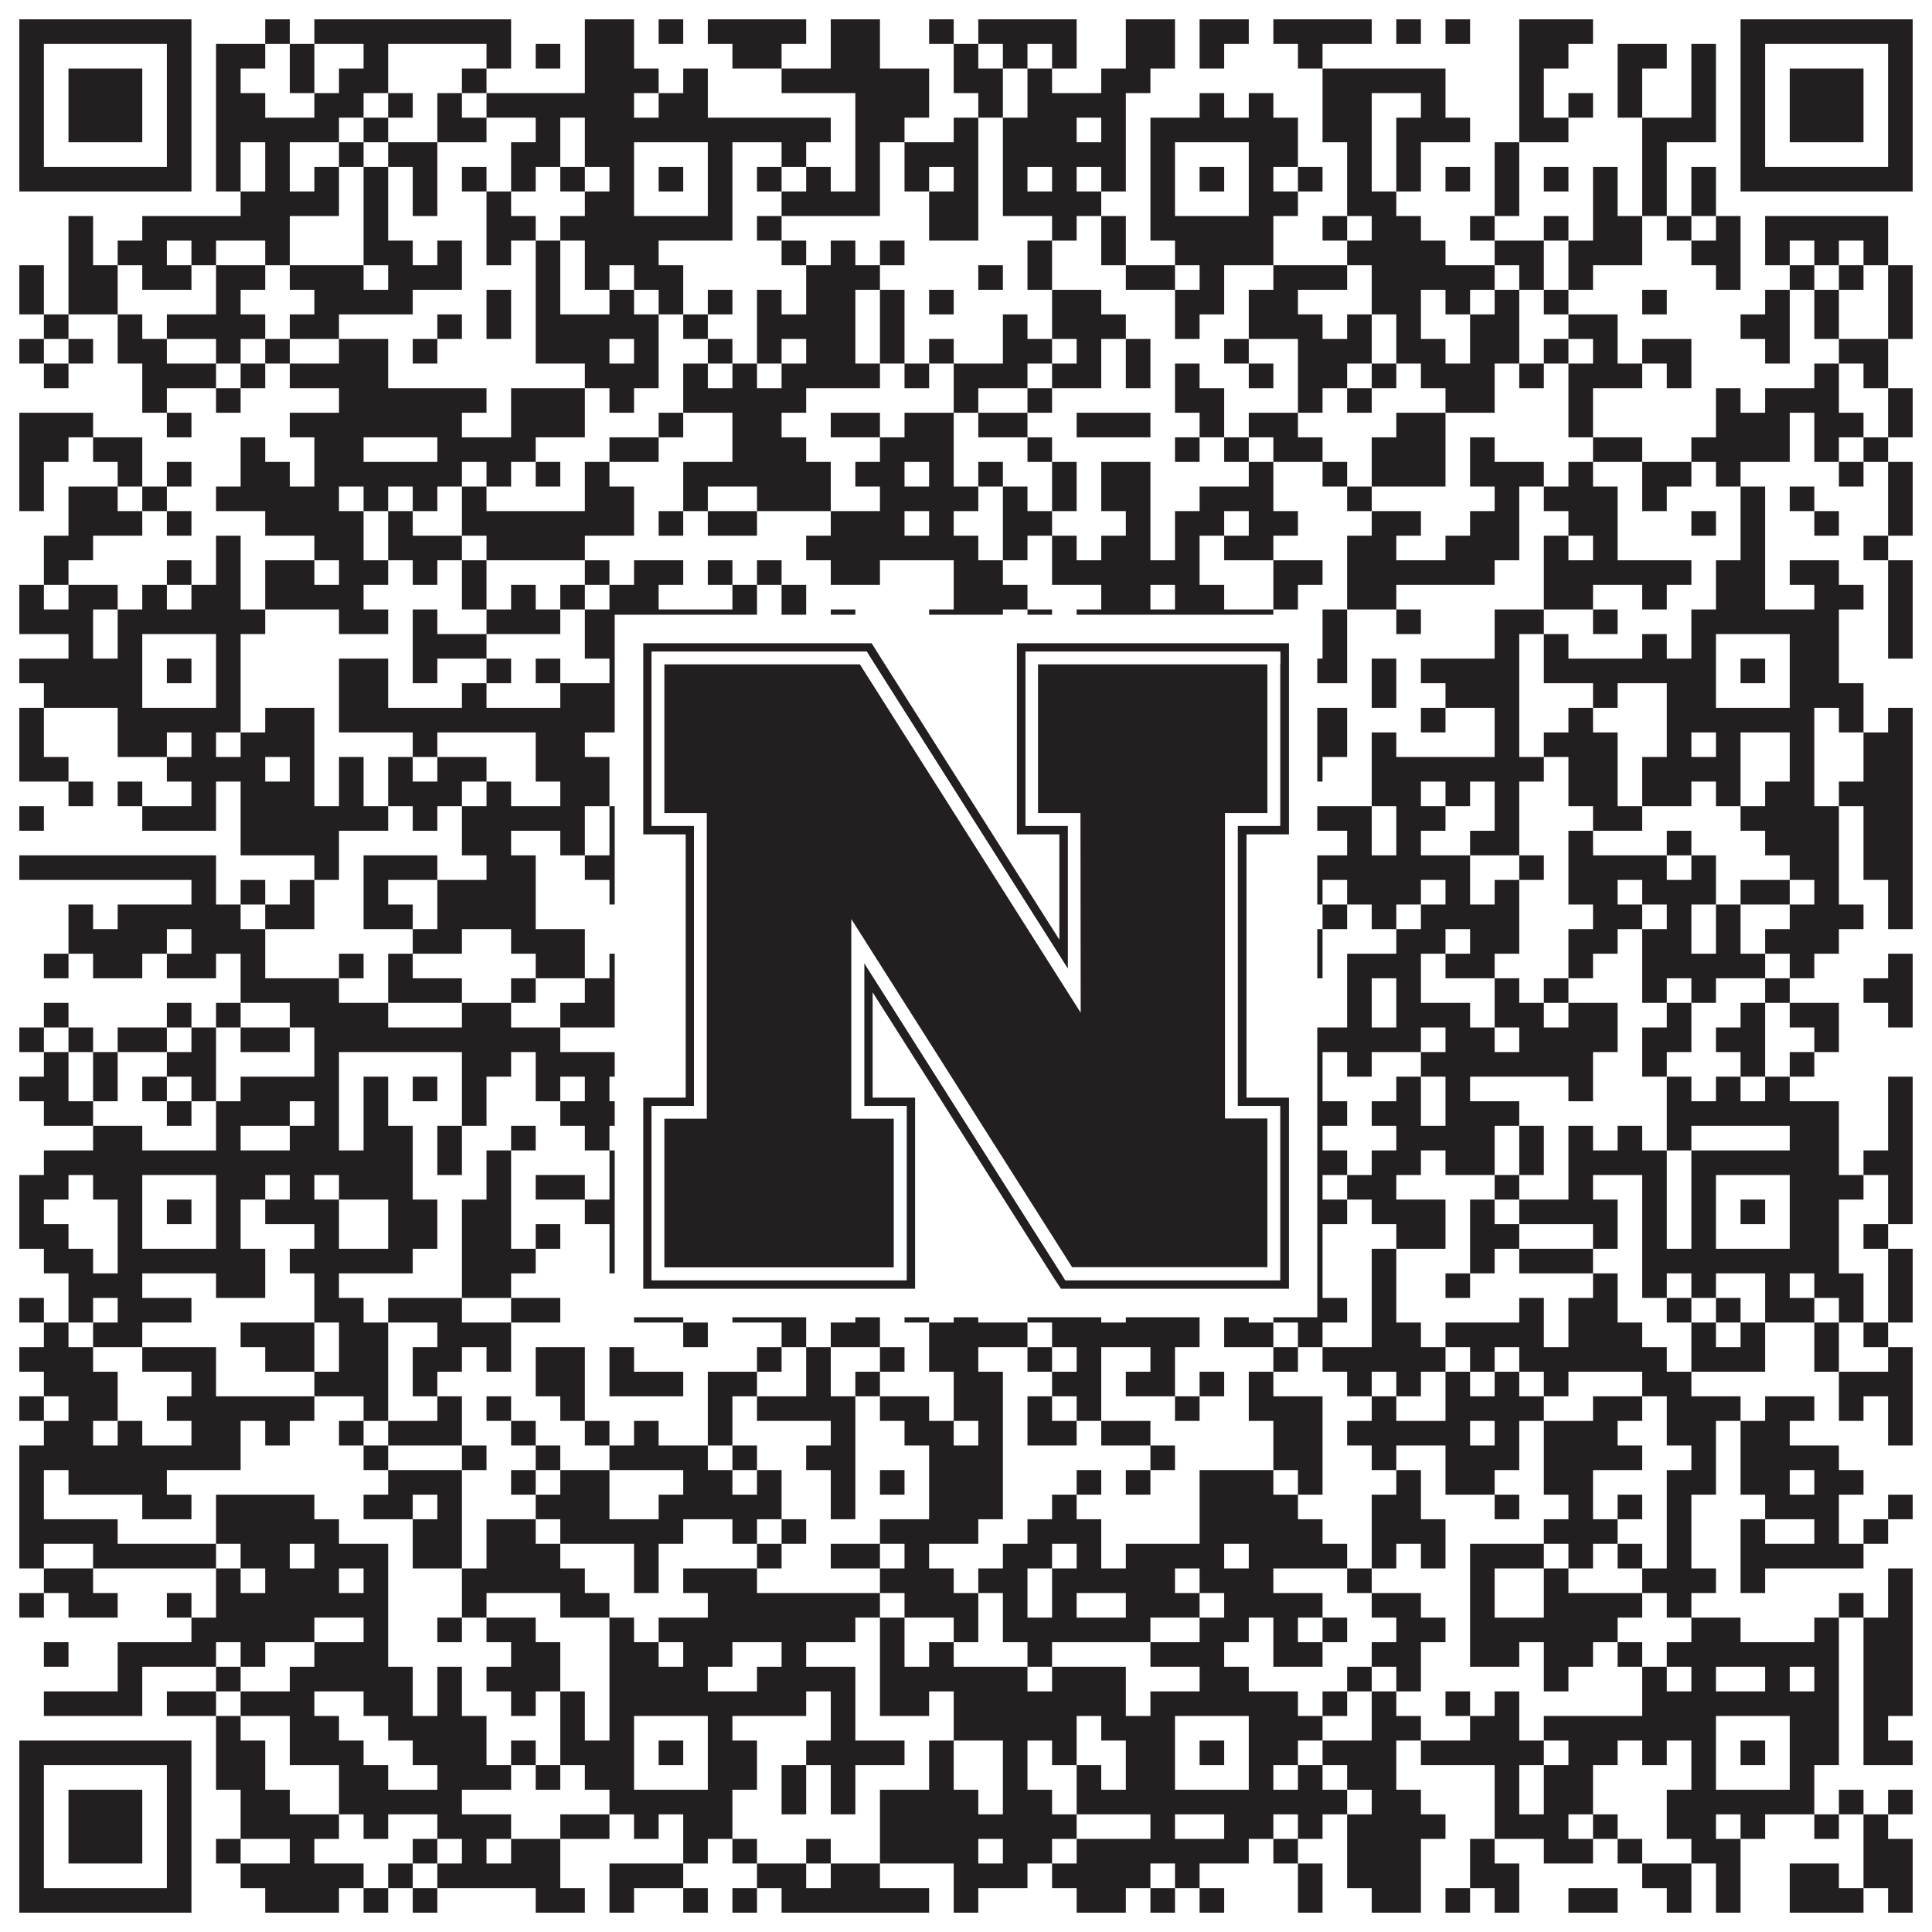 <?xml version="1.0"?>
<svg xmlns="http://www.w3.org/2000/svg" xmlns:xlink="http://www.w3.org/1999/xlink" version="1.1" width="1100px" height="1100px" viewBox="0 0 1100 1100"><rect x="0" y="0" width="1100" height="1100" fill="#ffffff" fill-opacity="1"/><path fill="#231f20" fill-opacity="1" d="M11,11L109,11L109,25L11,25ZM151,11L165,11L165,25L151,25ZM179,11L291,11L291,25L179,25ZM333,11L361,11L361,25L333,25ZM375,11L389,11L389,25L375,25ZM403,11L459,11L459,25L403,25ZM473,11L501,11L501,25L473,25ZM529,11L543,11L543,25L529,25ZM557,11L613,11L613,25L557,25ZM641,11L669,11L669,25L641,25ZM683,11L711,11L711,25L683,25ZM725,11L781,11L781,25L725,25ZM795,11L809,11L809,25L795,25ZM823,11L837,11L837,25L823,25ZM865,11L907,11L907,25L865,25ZM991,11L1089,11L1089,25L991,25ZM11,25L25,25L25,39L11,39ZM95,25L109,25L109,39L95,39ZM123,25L151,25L151,39L123,39ZM165,25L179,25L179,39L165,39ZM207,25L221,25L221,39L207,39ZM277,25L291,25L291,39L277,39ZM305,25L319,25L319,39L305,39ZM333,25L361,25L361,39L333,39ZM417,25L445,25L445,39L417,39ZM473,25L501,25L501,39L473,39ZM543,25L557,25L557,39L543,39ZM571,25L585,25L585,39L571,39ZM599,25L613,25L613,39L599,39ZM641,25L669,25L669,39L641,39ZM683,25L697,25L697,39L683,39ZM739,25L753,25L753,39L739,39ZM865,25L893,25L893,39L865,39ZM921,25L949,25L949,39L921,39ZM963,25L977,25L977,39L963,39ZM991,25L1005,25L1005,39L991,39ZM1075,25L1089,25L1089,39L1075,39ZM11,39L25,39L25,53L11,53ZM39,39L81,39L81,53L39,53ZM95,39L109,39L109,53L95,53ZM123,39L137,39L137,53L123,53ZM165,39L179,39L179,53L165,53ZM193,39L221,39L221,53L193,53ZM263,39L277,39L277,53L263,53ZM333,39L375,39L375,53L333,53ZM389,39L403,39L403,53L389,53ZM445,39L529,39L529,53L445,53ZM543,39L571,39L571,53L543,53ZM585,39L599,39L599,53L585,53ZM627,39L655,39L655,53L627,53ZM753,39L823,39L823,53L753,53ZM865,39L879,39L879,53L865,53ZM921,39L935,39L935,53L921,53ZM963,39L977,39L977,53L963,53ZM991,39L1005,39L1005,53L991,53ZM1019,39L1061,39L1061,53L1019,53ZM1075,39L1089,39L1089,53L1075,53ZM11,53L25,53L25,67L11,67ZM39,53L81,53L81,67L39,67ZM95,53L109,53L109,67L95,67ZM123,53L151,53L151,67L123,67ZM179,53L207,53L207,67L179,67ZM221,53L235,53L235,67L221,67ZM249,53L263,53L263,67L249,67ZM277,53L361,53L361,67L277,67ZM375,53L403,53L403,67L375,67ZM487,53L529,53L529,67L487,67ZM557,53L571,53L571,67L557,67ZM585,53L641,53L641,67L585,67ZM683,53L697,53L697,67L683,67ZM711,53L725,53L725,67L711,67ZM753,53L781,53L781,67L753,67ZM809,53L823,53L823,67L809,67ZM865,53L879,53L879,67L865,67ZM893,53L907,53L907,67L893,67ZM921,53L935,53L935,67L921,67ZM963,53L977,53L977,67L963,67ZM991,53L1005,53L1005,67L991,67ZM1019,53L1061,53L1061,67L1019,67ZM1075,53L1089,53L1089,67L1075,67ZM11,67L25,67L25,81L11,81ZM39,67L81,67L81,81L39,81ZM95,67L109,67L109,81L95,81ZM123,67L193,67L193,81L123,81ZM207,67L221,67L221,81L207,81ZM249,67L277,67L277,81L249,81ZM305,67L319,67L319,81L305,81ZM333,67L473,67L473,81L333,81ZM487,67L515,67L515,81L487,81ZM543,67L557,67L557,81L543,81ZM571,67L613,67L613,81L571,81ZM627,67L641,67L641,81L627,81ZM655,67L739,67L739,81L655,81ZM753,67L781,67L781,81L753,81ZM795,67L837,67L837,81L795,81ZM865,67L893,67L893,81L865,81ZM935,67L977,67L977,81L935,81ZM991,67L1005,67L1005,81L991,81ZM1019,67L1061,67L1061,81L1019,81ZM1075,67L1089,67L1089,81L1075,81ZM11,81L25,81L25,95L11,95ZM95,81L109,81L109,95L95,95ZM123,81L137,81L137,95L123,95ZM151,81L165,81L165,95L151,95ZM193,81L207,81L207,95L193,95ZM221,81L249,81L249,95L221,95ZM291,81L319,81L319,95L291,95ZM333,81L361,81L361,95L333,95ZM403,81L417,81L417,95L403,95ZM445,81L459,81L459,95L445,95ZM487,81L501,81L501,95L487,95ZM515,81L557,81L557,95L515,95ZM571,81L641,81L641,95L571,95ZM655,81L669,81L669,95L655,95ZM711,81L739,81L739,95L711,95ZM767,81L781,81L781,95L767,95ZM795,81L809,81L809,95L795,95ZM851,81L865,81L865,95L851,95ZM935,81L949,81L949,95L935,95ZM991,81L1005,81L1005,95L991,95ZM1075,81L1089,81L1089,95L1075,95ZM11,95L109,95L109,109L11,109ZM123,95L137,95L137,109L123,109ZM151,95L165,95L165,109L151,109ZM179,95L193,95L193,109L179,109ZM207,95L221,95L221,109L207,109ZM235,95L249,95L249,109L235,109ZM263,95L277,95L277,109L263,109ZM291,95L305,95L305,109L291,109ZM319,95L333,95L333,109L319,109ZM347,95L361,95L361,109L347,109ZM375,95L389,95L389,109L375,109ZM403,95L417,95L417,109L403,109ZM431,95L445,95L445,109L431,109ZM459,95L473,95L473,109L459,109ZM487,95L501,95L501,109L487,109ZM515,95L529,95L529,109L515,109ZM543,95L557,95L557,109L543,109ZM571,95L585,95L585,109L571,109ZM599,95L613,95L613,109L599,109ZM627,95L641,95L641,109L627,109ZM655,95L669,95L669,109L655,109ZM683,95L697,95L697,109L683,109ZM711,95L725,95L725,109L711,109ZM739,95L753,95L753,109L739,109ZM767,95L781,95L781,109L767,109ZM795,95L809,95L809,109L795,109ZM823,95L837,95L837,109L823,109ZM851,95L865,95L865,109L851,109ZM879,95L893,95L893,109L879,109ZM907,95L921,95L921,109L907,109ZM935,95L949,95L949,109L935,109ZM963,95L977,95L977,109L963,109ZM991,95L1089,95L1089,109L991,109ZM137,109L193,109L193,123L137,123ZM207,109L221,109L221,123L207,123ZM235,109L249,109L249,123L235,123ZM277,109L291,109L291,123L277,123ZM333,109L361,109L361,123L333,123ZM403,109L417,109L417,123L403,123ZM445,109L501,109L501,123L445,123ZM529,109L557,109L557,123L529,123ZM571,109L627,109L627,123L571,123ZM655,109L669,109L669,123L655,123ZM711,109L739,109L739,123L711,123ZM767,109L795,109L795,123L767,123ZM851,109L865,109L865,123L851,123ZM907,109L921,109L921,123L907,123ZM935,109L949,109L949,123L935,123ZM963,109L977,109L977,123L963,123ZM39,123L53,123L53,137L39,137ZM81,123L165,123L165,137L81,137ZM207,123L221,123L221,137L207,137ZM277,123L305,123L305,137L277,137ZM319,123L417,123L417,137L319,137ZM431,123L445,123L445,137L431,137ZM529,123L557,123L557,137L529,137ZM599,123L613,123L613,137L599,137ZM627,123L641,123L641,137L627,137ZM655,123L725,123L725,137L655,137ZM753,123L767,123L767,137L753,137ZM781,123L809,123L809,137L781,137ZM837,123L851,123L851,137L837,137ZM879,123L893,123L893,137L879,137ZM907,123L935,123L935,137L907,137ZM949,123L963,123L963,137L949,137ZM977,123L991,123L991,137L977,137ZM1005,123L1075,123L1075,137L1005,137ZM39,137L53,137L53,151L39,151ZM67,137L95,137L95,151L67,151ZM109,137L123,137L123,151L109,151ZM151,137L165,137L165,151L151,151ZM207,137L235,137L235,151L207,151ZM249,137L263,137L263,151L249,151ZM277,137L291,137L291,151L277,151ZM305,137L319,137L319,151L305,151ZM333,137L375,137L375,151L333,151ZM445,137L459,137L459,151L445,151ZM473,137L487,137L487,151L473,151ZM501,137L515,137L515,151L501,151ZM585,137L599,137L599,151L585,151ZM627,137L641,137L641,151L627,151ZM669,137L725,137L725,151L669,151ZM767,137L823,137L823,151L767,151ZM851,137L879,137L879,151L851,151ZM893,137L935,137L935,151L893,151ZM963,137L991,137L991,151L963,151ZM1005,137L1019,137L1019,151L1005,151ZM1033,137L1047,137L1047,151L1033,151ZM1061,137L1075,137L1075,151L1061,151ZM11,151L25,151L25,165L11,165ZM39,151L67,151L67,165L39,165ZM81,151L109,151L109,165L81,165ZM123,151L151,151L151,165L123,165ZM165,151L207,151L207,165L165,165ZM221,151L263,151L263,165L221,165ZM305,151L319,151L319,165L305,165ZM333,151L347,151L347,165L333,165ZM361,151L389,151L389,165L361,165ZM459,151L501,151L501,165L459,165ZM557,151L571,151L571,165L557,165ZM585,151L599,151L599,165L585,165ZM641,151L669,151L669,165L641,165ZM683,151L697,151L697,165L683,165ZM725,151L767,151L767,165L725,165ZM781,151L851,151L851,165L781,165ZM865,151L879,151L879,165L865,165ZM893,151L907,151L907,165L893,165ZM977,151L991,151L991,165L977,165ZM1019,151L1033,151L1033,165L1019,165ZM1047,151L1061,151L1061,165L1047,165ZM1075,151L1089,151L1089,165L1075,165ZM11,165L25,165L25,179L11,179ZM39,165L67,165L67,179L39,179ZM123,165L137,165L137,179L123,179ZM179,165L235,165L235,179L179,179ZM277,165L291,165L291,179L277,179ZM305,165L319,165L319,179L305,179ZM347,165L361,165L361,179L347,179ZM375,165L389,165L389,179L375,179ZM403,165L417,165L417,179L403,179ZM431,165L445,165L445,179L431,179ZM459,165L487,165L487,179L459,179ZM501,165L515,165L515,179L501,179ZM529,165L543,165L543,179L529,179ZM599,165L627,165L627,179L599,179ZM669,165L697,165L697,179L669,179ZM711,165L739,165L739,179L711,179ZM781,165L809,165L809,179L781,179ZM823,165L837,165L837,179L823,179ZM851,165L865,165L865,179L851,179ZM879,165L893,165L893,179L879,179ZM935,165L949,165L949,179L935,179ZM1005,165L1019,165L1019,179L1005,179ZM1033,165L1047,165L1047,179L1033,179ZM1075,165L1089,165L1089,179L1075,179ZM25,179L39,179L39,193L25,193ZM67,179L81,179L81,193L67,193ZM95,179L151,179L151,193L95,193ZM165,179L193,179L193,193L165,193ZM249,179L263,179L263,193L249,193ZM277,179L291,179L291,193L277,193ZM305,179L375,179L375,193L305,193ZM389,179L403,179L403,193L389,193ZM431,179L487,179L487,193L431,193ZM501,179L515,179L515,193L501,193ZM571,179L585,179L585,193L571,193ZM599,179L641,179L641,193L599,193ZM669,179L683,179L683,193L669,193ZM711,179L753,179L753,193L711,193ZM767,179L781,179L781,193L767,193ZM795,179L809,179L809,193L795,193ZM837,179L865,179L865,193L837,193ZM893,179L921,179L921,193L893,193ZM991,179L1019,179L1019,193L991,193ZM1033,179L1047,179L1047,193L1033,193ZM1075,179L1089,179L1089,193L1075,193ZM11,193L25,193L25,207L11,207ZM39,193L53,193L53,207L39,207ZM67,193L95,193L95,207L67,207ZM123,193L137,193L137,207L123,207ZM151,193L165,193L165,207L151,207ZM193,193L221,193L221,207L193,207ZM235,193L249,193L249,207L235,207ZM305,193L347,193L347,207L305,207ZM361,193L375,193L375,207L361,207ZM403,193L417,193L417,207L403,207ZM431,193L445,193L445,207L431,207ZM459,193L487,193L487,207L459,207ZM501,193L515,193L515,207L501,207ZM529,193L543,193L543,207L529,207ZM571,193L599,193L599,207L571,207ZM613,193L627,193L627,207L613,207ZM641,193L655,193L655,207L641,207ZM697,193L711,193L711,207L697,207ZM739,193L781,193L781,207L739,207ZM795,193L823,193L823,207L795,207ZM837,193L865,193L865,207L837,207ZM879,193L893,193L893,207L879,207ZM907,193L921,193L921,207L907,207ZM935,193L963,193L963,207L935,207ZM1005,193L1019,193L1019,207L1005,207ZM1047,193L1075,193L1075,207L1047,207ZM25,207L39,207L39,221L25,221ZM81,207L123,207L123,221L81,221ZM137,207L151,207L151,221L137,221ZM165,207L221,207L221,221L165,221ZM333,207L375,207L375,221L333,221ZM389,207L403,207L403,221L389,221ZM417,207L431,207L431,221L417,221ZM445,207L501,207L501,221L445,221ZM515,207L529,207L529,221L515,221ZM543,207L585,207L585,221L543,221ZM599,207L627,207L627,221L599,221ZM641,207L655,207L655,221L641,221ZM669,207L683,207L683,221L669,221ZM711,207L725,207L725,221L711,221ZM739,207L767,207L767,221L739,221ZM781,207L795,207L795,221L781,221ZM809,207L851,207L851,221L809,221ZM865,207L879,207L879,221L865,221ZM893,207L935,207L935,221L893,221ZM949,207L963,207L963,221L949,221ZM1033,207L1047,207L1047,221L1033,221ZM1061,207L1075,207L1075,221L1061,221ZM81,221L95,221L95,235L81,235ZM123,221L137,221L137,235L123,235ZM193,221L277,221L277,235L193,235ZM291,221L333,221L333,235L291,235ZM347,221L361,221L361,235L347,235ZM389,221L459,221L459,235L389,235ZM543,221L557,221L557,235L543,235ZM585,221L599,221L599,235L585,235ZM669,221L697,221L697,235L669,235ZM739,221L753,221L753,235L739,235ZM767,221L781,221L781,235L767,235ZM823,221L851,221L851,235L823,235ZM893,221L907,221L907,235L893,235ZM977,221L991,221L991,235L977,235ZM1005,221L1047,221L1047,235L1005,235ZM1075,221L1089,221L1089,235L1075,235ZM11,235L53,235L53,249L11,249ZM95,235L109,235L109,249L95,249ZM165,235L263,235L263,249L165,249ZM291,235L333,235L333,249L291,249ZM375,235L389,235L389,249L375,249ZM417,235L445,235L445,249L417,249ZM473,235L501,235L501,249L473,249ZM515,235L543,235L543,249L515,249ZM557,235L585,235L585,249L557,249ZM613,235L655,235L655,249L613,249ZM683,235L697,235L697,249L683,249ZM711,235L739,235L739,249L711,249ZM795,235L823,235L823,249L795,249ZM893,235L907,235L907,249L893,249ZM977,235L1019,235L1019,249L977,249ZM1033,235L1061,235L1061,249L1033,249ZM1075,235L1089,235L1089,249L1075,249ZM11,249L39,249L39,263L11,263ZM53,249L81,249L81,263L53,263ZM137,249L151,249L151,263L137,263ZM179,249L207,249L207,263L179,263ZM249,249L305,249L305,263L249,263ZM347,249L375,249L375,263L347,263ZM417,249L459,249L459,263L417,263ZM501,249L543,249L543,263L501,263ZM585,249L599,249L599,263L585,263ZM669,249L683,249L683,263L669,263ZM697,249L711,249L711,263L697,263ZM725,249L753,249L753,263L725,263ZM781,249L823,249L823,263L781,263ZM837,249L851,249L851,263L837,263ZM907,249L935,249L935,263L907,263ZM963,249L1019,249L1019,263L963,263ZM1033,249L1047,249L1047,263L1033,263ZM1061,249L1075,249L1075,263L1061,263ZM11,263L25,263L25,277L11,277ZM67,263L81,263L81,277L67,277ZM95,263L109,263L109,277L95,277ZM137,263L165,263L165,277L137,277ZM179,263L263,263L263,277L179,277ZM277,263L291,263L291,277L277,277ZM305,263L319,263L319,277L305,277ZM333,263L347,263L347,277L333,277ZM389,263L473,263L473,277L389,277ZM487,263L515,263L515,277L487,277ZM529,263L543,263L543,277L529,277ZM557,263L571,263L571,277L557,277ZM599,263L613,263L613,277L599,277ZM627,263L655,263L655,277L627,277ZM711,263L725,263L725,277L711,277ZM753,263L767,263L767,277L753,277ZM781,263L823,263L823,277L781,277ZM837,263L879,263L879,277L837,277ZM893,263L907,263L907,277L893,277ZM935,263L963,263L963,277L935,277ZM977,263L991,263L991,277L977,277ZM1047,263L1061,263L1061,277L1047,277ZM1075,263L1089,263L1089,277L1075,277ZM11,277L25,277L25,291L11,291ZM39,277L67,277L67,291L39,291ZM81,277L95,277L95,291L81,291ZM123,277L193,277L193,291L123,291ZM207,277L221,277L221,291L207,291ZM235,277L249,277L249,291L235,291ZM263,277L277,277L277,291L263,291ZM333,277L361,277L361,291L333,291ZM389,277L403,277L403,291L389,291ZM431,277L473,277L473,291L431,291ZM501,277L557,277L557,291L501,291ZM571,277L585,277L585,291L571,291ZM599,277L613,277L613,291L599,291ZM627,277L655,277L655,291L627,291ZM683,277L725,277L725,291L683,291ZM767,277L781,277L781,291L767,291ZM851,277L865,277L865,291L851,291ZM879,277L921,277L921,291L879,291ZM935,277L949,277L949,291L935,291ZM991,277L1005,277L1005,291L991,291ZM1019,277L1033,277L1033,291L1019,291ZM1075,277L1089,277L1089,291L1075,291ZM39,291L81,291L81,305L39,305ZM95,291L109,291L109,305L95,305ZM151,291L207,291L207,305L151,305ZM221,291L235,291L235,305L221,305ZM263,291L361,291L361,305L263,305ZM375,291L389,291L389,305L375,305ZM403,291L431,291L431,305L403,305ZM473,291L515,291L515,305L473,305ZM529,291L543,291L543,305L529,305ZM571,291L599,291L599,305L571,305ZM641,291L655,291L655,305L641,305ZM669,291L697,291L697,305L669,305ZM711,291L739,291L739,305L711,305ZM781,291L809,291L809,305L781,305ZM837,291L865,291L865,305L837,305ZM893,291L921,291L921,305L893,305ZM963,291L977,291L977,305L963,305ZM991,291L1005,291L1005,305L991,305ZM1033,291L1047,291L1047,305L1033,305ZM1075,291L1089,291L1089,305L1075,305ZM25,305L53,305L53,319L25,319ZM123,305L137,305L137,319L123,319ZM179,305L207,305L207,319L179,319ZM221,305L263,305L263,319L221,319ZM277,305L333,305L333,319L277,319ZM459,305L557,305L557,319L459,319ZM571,305L585,305L585,319L571,319ZM599,305L613,305L613,319L599,319ZM627,305L655,305L655,319L627,319ZM669,305L683,305L683,319L669,319ZM697,305L725,305L725,319L697,319ZM767,305L795,305L795,319L767,319ZM823,305L865,305L865,319L823,319ZM879,305L893,305L893,319L879,319ZM907,305L921,305L921,319L907,319ZM991,305L1005,305L1005,319L991,319ZM1061,305L1075,305L1075,319L1061,319ZM25,319L39,319L39,333L25,333ZM95,319L109,319L109,333L95,333ZM123,319L137,319L137,333L123,333ZM151,319L179,319L179,333L151,333ZM193,319L221,319L221,333L193,333ZM235,319L249,319L249,333L235,333ZM263,319L277,319L277,333L263,333ZM333,319L347,319L347,333L333,333ZM361,319L389,319L389,333L361,333ZM403,319L417,319L417,333L403,333ZM431,319L445,319L445,333L431,333ZM473,319L501,319L501,333L473,333ZM543,319L571,319L571,333L543,333ZM599,319L683,319L683,333L599,333ZM725,319L753,319L753,333L725,333ZM767,319L851,319L851,333L767,333ZM879,319L963,319L963,333L879,333ZM977,319L1005,319L1005,333L977,333ZM1019,319L1047,319L1047,333L1019,333ZM1075,319L1089,319L1089,333L1075,333ZM11,333L25,333L25,347L11,347ZM39,333L67,333L67,347L39,347ZM81,333L95,333L95,347L81,347ZM109,333L137,333L137,347L109,347ZM151,333L207,333L207,347L151,347ZM263,333L277,333L277,347L263,347ZM291,333L305,333L305,347L291,347ZM319,333L333,333L333,347L319,347ZM347,333L375,333L375,347L347,347ZM417,333L431,333L431,347L417,347ZM445,333L459,333L459,347L445,347ZM543,333L585,333L585,347L543,347ZM627,333L655,333L655,347L627,347ZM669,333L697,333L697,347L669,347ZM725,333L739,333L739,347L725,347ZM767,333L795,333L795,347L767,347ZM879,333L907,333L907,347L879,347ZM935,333L949,333L949,347L935,347ZM977,333L1005,333L1005,347L977,347ZM1033,333L1061,333L1061,347L1033,347ZM1075,333L1089,333L1089,347L1075,347ZM11,347L53,347L53,361L11,361ZM67,347L151,347L151,361L67,361ZM193,347L221,347L221,361L193,361ZM235,347L249,347L249,361L235,361ZM277,347L319,347L319,361L277,361ZM333,347L431,347L431,361L333,361ZM445,347L459,347L459,361L445,361ZM473,347L487,347L487,361L473,361ZM529,347L571,347L571,361L529,361ZM585,347L599,347L599,361L585,361ZM613,347L725,347L725,361L613,361ZM753,347L767,347L767,361L753,361ZM795,347L809,347L809,361L795,361ZM851,347L879,347L879,361L851,361ZM907,347L921,347L921,361L907,361ZM963,347L1047,347L1047,361L963,361ZM1075,347L1089,347L1089,361L1075,361ZM39,361L53,361L53,375L39,375ZM67,361L81,361L81,375L67,375ZM123,361L137,361L137,375L123,375ZM235,361L277,361L277,375L235,375ZM333,361L361,361L361,375L333,375ZM403,361L417,361L417,375L403,375ZM459,361L473,361L473,375L459,375ZM487,361L501,361L501,375L487,375ZM515,361L529,361L529,375L515,375ZM585,361L613,361L613,375L585,375ZM655,361L669,361L669,375L655,375ZM711,361L739,361L739,375L711,375ZM753,361L767,361L767,375L753,375ZM851,361L865,361L865,375L851,375ZM879,361L893,361L893,375L879,375ZM935,361L949,361L949,375L935,375ZM963,361L977,361L977,375L963,375ZM1019,361L1047,361L1047,375L1019,375ZM1075,361L1089,361L1089,375L1075,375ZM11,375L81,375L81,389L11,389ZM95,375L109,375L109,389L95,389ZM123,375L137,375L137,389L123,389ZM193,375L221,375L221,389L193,389ZM235,375L249,375L249,389L235,389ZM277,375L291,375L291,389L277,389ZM305,375L319,375L319,389L305,389ZM347,375L361,375L361,389L347,389ZM375,375L389,375L389,389L375,389ZM403,375L431,375L431,389L403,389ZM473,375L529,375L529,389L473,389ZM557,375L599,375L599,389L557,389ZM613,375L641,375L641,389L613,389ZM655,375L669,375L669,389L655,389ZM683,375L697,375L697,389L683,389ZM711,375L767,375L767,389L711,389ZM781,375L795,375L795,389L781,389ZM809,375L865,375L865,389L809,389ZM879,375L977,375L977,389L879,389ZM991,375L1005,375L1005,389L991,389ZM1019,375L1047,375L1047,389L1019,389ZM25,389L81,389L81,403L25,403ZM123,389L137,389L137,403L123,403ZM193,389L221,389L221,403L193,403ZM263,389L277,389L277,403L263,403ZM319,389L361,389L361,403L319,403ZM403,389L445,389L445,403L403,403ZM459,389L473,389L473,403L459,403ZM487,389L515,389L515,403L487,403ZM529,389L571,389L571,403L529,403ZM613,389L627,389L627,403L613,403ZM641,389L669,389L669,403L641,403ZM711,389L739,389L739,403L711,403ZM781,389L795,389L795,403L781,403ZM823,389L865,389L865,403L823,403ZM907,389L921,389L921,403L907,403ZM949,389L977,389L977,403L949,403ZM1019,389L1061,389L1061,403L1019,403ZM11,403L25,403L25,417L11,417ZM67,403L137,403L137,417L67,417ZM151,403L179,403L179,417L151,417ZM193,403L431,403L431,417L193,417ZM445,403L459,403L459,417L445,417ZM515,403L543,403L543,417L515,417ZM557,403L571,403L571,417L557,417ZM585,403L767,403L767,417L585,417ZM809,403L823,403L823,417L809,417ZM851,403L865,403L865,417L851,417ZM893,403L907,403L907,417L893,417ZM949,403L1033,403L1033,417L949,417ZM1047,403L1061,403L1061,417L1047,417ZM1075,403L1089,403L1089,417L1075,417ZM11,417L25,417L25,431L11,431ZM67,417L95,417L95,431L67,431ZM109,417L123,417L123,431L109,431ZM137,417L179,417L179,431L137,431ZM235,417L249,417L249,431L235,431ZM305,417L333,417L333,431L305,431ZM361,417L403,417L403,431L361,431ZM431,417L445,417L445,431L431,431ZM459,417L473,417L473,431L459,431ZM515,417L529,417L529,431L515,431ZM557,417L571,417L571,431L557,431ZM641,417L655,417L655,431L641,431ZM697,417L767,417L767,431L697,431ZM781,417L795,417L795,431L781,431ZM851,417L865,417L865,431L851,431ZM879,417L921,417L921,431L879,431ZM949,417L963,417L963,431L949,431ZM977,417L991,417L991,431L977,431ZM1019,417L1033,417L1033,431L1019,431ZM1061,417L1089,417L1089,431L1061,431ZM11,431L39,431L39,445L11,445ZM95,431L151,431L151,445L95,445ZM165,431L179,431L179,445L165,445ZM193,431L207,431L207,445L193,445ZM221,431L235,431L235,445L221,445ZM249,431L277,431L277,445L249,445ZM305,431L347,431L347,445L305,445ZM361,431L403,431L403,445L361,445ZM417,431L445,431L445,445L417,445ZM459,431L487,431L487,445L459,445ZM515,431L557,431L557,445L515,445ZM599,431L627,431L627,445L599,445ZM669,431L697,431L697,445L669,445ZM725,431L753,431L753,445L725,445ZM781,431L879,431L879,445L781,445ZM893,431L921,431L921,445L893,445ZM935,431L991,431L991,445L935,445ZM1019,431L1033,431L1033,445L1019,445ZM1061,431L1089,431L1089,445L1061,445ZM39,445L53,445L53,459L39,459ZM67,445L81,445L81,459L67,459ZM109,445L123,445L123,459L109,459ZM137,445L179,445L179,459L137,459ZM193,445L207,445L207,459L193,459ZM221,445L263,445L263,459L221,459ZM277,445L291,445L291,459L277,459ZM319,445L347,445L347,459L319,459ZM361,445L389,445L389,459L361,459ZM403,445L431,445L431,459L403,459ZM473,445L487,445L487,459L473,459ZM529,445L543,445L543,459L529,459ZM585,445L599,445L599,459L585,459ZM641,445L655,445L655,459L641,459ZM697,445L739,445L739,459L697,459ZM781,445L809,445L809,459L781,459ZM823,445L837,445L837,459L823,459ZM851,445L865,445L865,459L851,459ZM893,445L921,445L921,459L893,459ZM935,445L963,445L963,459L935,459ZM977,445L991,445L991,459L977,459ZM1005,445L1033,445L1033,459L1005,459ZM1047,445L1089,445L1089,459L1047,459ZM11,459L25,459L25,473L11,473ZM81,459L123,459L123,473L81,473ZM137,459L221,459L221,473L137,473ZM235,459L249,459L249,473L235,473ZM263,459L333,459L333,473L263,473ZM347,459L375,459L375,473L347,473ZM417,459L431,459L431,473L417,473ZM445,459L459,459L459,473L445,473ZM473,459L501,459L501,473L473,473ZM543,459L571,459L571,473L543,473ZM627,459L655,459L655,473L627,473ZM683,459L725,459L725,473L683,473ZM739,459L781,459L781,473L739,473ZM795,459L823,459L823,473L795,473ZM851,459L865,459L865,473L851,473ZM907,459L935,459L935,473L907,473ZM991,459L1047,459L1047,473L991,473ZM1061,459L1089,459L1089,473L1061,473ZM137,473L193,473L193,487L137,487ZM263,473L291,473L291,487L263,487ZM319,473L333,473L333,487L319,487ZM347,473L361,473L361,487L347,487ZM389,473L403,473L403,487L389,487ZM459,473L473,473L473,487L459,487ZM487,473L501,473L501,487L487,487ZM543,473L613,473L613,487L543,487ZM641,473L669,473L669,487L641,487ZM683,473L711,473L711,487L683,487ZM767,473L781,473L781,487L767,487ZM795,473L809,473L809,487L795,487ZM837,473L865,473L865,487L837,487ZM893,473L907,473L907,487L893,487ZM949,473L963,473L963,487L949,487ZM1005,473L1047,473L1047,487L1005,487ZM1061,473L1089,473L1089,487L1061,487ZM11,487L123,487L123,501L11,501ZM179,487L193,487L193,501L179,501ZM207,487L249,487L249,501L207,501ZM277,487L305,487L305,501L277,501ZM333,487L361,487L361,501L333,501ZM389,487L403,487L403,501L389,501ZM417,487L473,487L473,501L417,501ZM487,487L529,487L529,501L487,501ZM557,487L585,487L585,501L557,501ZM613,487L627,487L627,501L613,501ZM641,487L683,487L683,501L641,501ZM697,487L837,487L837,501L697,501ZM865,487L879,487L879,501L865,501ZM893,487L949,487L949,501L893,501ZM963,487L977,487L977,501L963,501ZM1019,487L1047,487L1047,501L1019,501ZM1061,487L1089,487L1089,501L1061,501ZM109,501L123,501L123,515L109,515ZM137,501L151,501L151,515L137,515ZM165,501L179,501L179,515L165,515ZM207,501L221,501L221,515L207,515ZM249,501L305,501L305,515L249,515ZM347,501L361,501L361,515L347,515ZM375,501L431,501L431,515L375,515ZM473,501L487,501L487,515L473,515ZM529,501L571,501L571,515L529,515ZM613,501L641,501L641,515L613,515ZM655,501L669,501L669,515L655,515ZM711,501L725,501L725,515L711,515ZM739,501L753,501L753,515L739,515ZM767,501L809,501L809,515L767,515ZM823,501L837,501L837,515L823,515ZM851,501L865,501L865,515L851,515ZM893,501L921,501L921,515L893,515ZM935,501L977,501L977,515L935,515ZM991,501L1019,501L1019,515L991,515ZM1033,501L1047,501L1047,515L1033,515ZM1075,501L1089,501L1089,515L1075,515ZM39,515L53,515L53,529L39,529ZM67,515L137,515L137,529L67,529ZM151,515L179,515L179,529L151,529ZM207,515L235,515L235,529L207,529ZM249,515L305,515L305,529L249,529ZM361,515L375,515L375,529L361,529ZM389,515L403,515L403,529L389,529ZM501,515L515,515L515,529L501,529ZM557,515L585,515L585,529L557,529ZM613,515L711,515L711,529L613,529ZM725,515L739,515L739,529L725,529ZM753,515L767,515L767,529L753,529ZM781,515L795,515L795,529L781,529ZM809,515L865,515L865,529L809,529ZM907,515L935,515L935,529L907,529ZM949,515L963,515L963,529L949,529ZM977,515L991,515L991,529L977,529ZM1019,515L1061,515L1061,529L1019,529ZM1075,515L1089,515L1089,529L1075,529ZM39,529L95,529L95,543L39,543ZM109,529L151,529L151,543L109,543ZM235,529L263,529L263,543L235,543ZM291,529L333,529L333,543L291,543ZM361,529L403,529L403,543L361,543ZM417,529L445,529L445,543L417,543ZM459,529L529,529L529,543L459,543ZM543,529L557,529L557,543L543,543ZM571,529L599,529L599,543L571,543ZM613,529L641,529L641,543L613,543ZM655,529L683,529L683,543L655,543ZM697,529L711,529L711,543L697,543ZM739,529L753,529L753,543L739,543ZM795,529L823,529L823,543L795,543ZM837,529L865,529L865,543L837,543ZM893,529L921,529L921,543L893,543ZM935,529L963,529L963,543L935,543ZM977,529L991,529L991,543L977,543ZM1005,529L1047,529L1047,543L1005,543ZM25,543L39,543L39,557L25,557ZM53,543L81,543L81,557L53,557ZM95,543L123,543L123,557L95,557ZM137,543L151,543L151,557L137,557ZM193,543L207,543L207,557L193,557ZM221,543L235,543L235,557L221,557ZM305,543L333,543L333,557L305,557ZM347,543L403,543L403,557L347,557ZM417,543L445,543L445,557L417,557ZM459,543L473,543L473,557L459,557ZM543,543L557,543L557,557L543,557ZM571,543L627,543L627,557L571,557ZM669,543L697,543L697,557L669,557ZM725,543L753,543L753,557L725,557ZM767,543L809,543L809,557L767,557ZM823,543L851,543L851,557L823,557ZM893,543L907,543L907,557L893,557ZM935,543L1005,543L1005,557L935,557ZM1019,543L1033,543L1033,557L1019,557ZM1075,543L1089,543L1089,557L1075,557ZM137,557L193,557L193,571L137,571ZM221,557L263,557L263,571L221,571ZM291,557L305,557L305,571L291,571ZM333,557L375,557L375,571L333,571ZM473,557L515,557L515,571L473,571ZM529,557L585,557L585,571L529,571ZM599,557L613,557L613,571L599,571ZM627,557L641,557L641,571L627,571ZM669,557L697,557L697,571L669,571ZM725,557L739,557L739,571L725,571ZM767,557L781,557L781,571L767,571ZM795,557L809,557L809,571L795,571ZM851,557L865,557L865,571L851,571ZM879,557L893,557L893,571L879,571ZM935,557L949,557L949,571L935,571ZM963,557L977,557L977,571L963,571ZM1005,557L1019,557L1019,571L1005,571ZM1061,557L1089,557L1089,571L1061,571ZM25,571L39,571L39,585L25,585ZM95,571L109,571L109,585L95,585ZM123,571L137,571L137,585L123,585ZM165,571L221,571L221,585L165,585ZM263,571L291,571L291,585L263,585ZM319,571L361,571L361,585L319,585ZM375,571L431,571L431,585L375,585ZM445,571L459,571L459,585L445,585ZM501,571L515,571L515,585L501,585ZM529,571L543,571L543,585L529,585ZM557,571L571,571L571,585L557,585ZM599,571L613,571L613,585L599,585ZM627,571L641,571L641,585L627,585ZM655,571L669,571L669,585L655,585ZM697,571L711,571L711,585L697,585ZM725,571L739,571L739,585L725,585ZM767,571L781,571L781,585L767,585ZM795,571L837,571L837,585L795,585ZM851,571L879,571L879,585L851,585ZM893,571L921,571L921,585L893,585ZM949,571L963,571L963,585L949,585ZM991,571L1005,571L1005,585L991,585ZM1019,571L1047,571L1047,585L1019,585ZM1075,571L1089,571L1089,585L1075,585ZM11,585L25,585L25,599L11,599ZM39,585L53,585L53,599L39,599ZM67,585L95,585L95,599L67,599ZM109,585L123,585L123,599L109,599ZM137,585L165,585L165,599L137,599ZM179,585L319,585L319,599L179,599ZM361,585L389,585L389,599L361,599ZM403,585L473,585L473,599L403,599ZM487,585L515,585L515,599L487,599ZM543,585L557,585L557,599L543,599ZM599,585L613,585L613,599L599,599ZM627,585L655,585L655,599L627,599ZM669,585L809,585L809,599L669,599ZM823,585L851,585L851,599L823,599ZM865,585L921,585L921,599L865,599ZM935,585L963,585L963,599L935,599ZM977,585L1005,585L1005,599L977,599ZM1033,585L1047,585L1047,599L1033,599ZM25,599L39,599L39,613L25,613ZM53,599L67,599L67,613L53,613ZM95,599L123,599L123,613L95,613ZM179,599L193,599L193,613L179,613ZM263,599L291,599L291,613L263,613ZM305,599L375,599L375,613L305,613ZM431,599L487,599L487,613L431,613ZM501,599L515,599L515,613L501,613ZM529,599L543,599L543,613L529,613ZM557,599L599,599L599,613L557,613ZM641,599L669,599L669,613L641,613ZM697,599L711,599L711,613L697,613ZM725,599L753,599L753,613L725,613ZM767,599L781,599L781,613L767,613ZM809,599L907,599L907,613L809,613ZM935,599L949,599L949,613L935,613ZM991,599L1005,599L1005,613L991,613ZM1019,599L1033,599L1033,613L1019,613ZM11,613L39,613L39,627L11,627ZM53,613L67,613L67,627L53,627ZM81,613L95,613L95,627L81,627ZM109,613L123,613L123,627L109,627ZM137,613L193,613L193,627L137,627ZM207,613L221,613L221,627L207,627ZM235,613L249,613L249,627L235,627ZM263,613L277,613L277,627L263,627ZM305,613L319,613L319,627L305,627ZM333,613L347,613L347,627L333,627ZM375,613L403,613L403,627L375,627ZM417,613L473,613L473,627L417,627ZM501,613L529,613L529,627L501,627ZM543,613L571,613L571,627L543,627ZM599,613L627,613L627,627L599,627ZM711,613L725,613L725,627L711,627ZM739,613L753,613L753,627L739,627ZM795,613L809,613L809,627L795,627ZM823,613L837,613L837,627L823,627ZM893,613L907,613L907,627L893,627ZM949,613L963,613L963,627L949,627ZM977,613L991,613L991,627L977,627ZM1005,613L1019,613L1019,627L1005,627ZM1075,613L1089,613L1089,627L1075,627ZM25,627L53,627L53,641L25,641ZM95,627L109,627L109,641L95,641ZM123,627L165,627L165,641L123,641ZM179,627L193,627L193,641L179,641ZM207,627L221,627L221,641L207,641ZM263,627L277,627L277,641L263,641ZM319,627L375,627L375,641L319,641ZM403,627L417,627L417,641L403,641ZM459,627L529,627L529,641L459,641ZM543,627L571,627L571,641L543,641ZM585,627L599,627L599,641L585,641ZM627,627L655,627L655,641L627,641ZM669,627L767,627L767,641L669,641ZM781,627L809,627L809,641L781,641ZM823,627L865,627L865,641L823,641ZM949,627L1047,627L1047,641L949,641ZM1075,627L1089,627L1089,641L1075,641ZM53,641L81,641L81,655L53,655ZM123,641L137,641L137,655L123,655ZM165,641L193,641L193,655L165,655ZM207,641L235,641L235,655L207,655ZM249,641L263,641L263,655L249,655ZM291,641L305,641L305,655L291,655ZM333,641L347,641L347,655L333,655ZM403,641L459,641L459,655L403,655ZM473,641L487,641L487,655L473,655ZM557,641L571,641L571,655L557,655ZM585,641L641,641L641,655L585,655ZM655,641L697,641L697,655L655,655ZM711,641L725,641L725,655L711,655ZM739,641L753,641L753,655L739,655ZM795,641L851,641L851,655L795,655ZM865,641L879,641L879,655L865,655ZM893,641L907,641L907,655L893,655ZM921,641L935,641L935,655L921,655ZM949,641L963,641L963,655L949,655ZM1019,641L1047,641L1047,655L1019,655ZM1075,641L1089,641L1089,655L1075,655ZM25,655L235,655L235,669L25,669ZM249,655L263,655L263,669L249,669ZM277,655L291,655L291,669L277,669ZM347,655L431,655L431,669L347,669ZM445,655L487,655L487,669L445,669ZM501,655L557,655L557,669L501,669ZM571,655L613,655L613,669L571,669ZM641,655L767,655L767,669L641,669ZM781,655L809,655L809,669L781,669ZM823,655L851,655L851,669L823,669ZM865,655L879,655L879,669L865,669ZM893,655L949,655L949,669L893,669ZM963,655L1047,655L1047,669L963,669ZM1061,655L1089,655L1089,669L1061,669ZM11,669L39,669L39,683L11,683ZM53,669L81,669L81,683L53,683ZM123,669L151,669L151,683L123,683ZM165,669L179,669L179,683L165,683ZM193,669L235,669L235,683L193,683ZM277,669L291,669L291,683L277,683ZM305,669L333,669L333,683L305,683ZM347,669L361,669L361,683L347,683ZM403,669L417,669L417,683L403,683ZM431,669L445,669L445,683L431,683ZM473,669L515,669L515,683L473,683ZM543,669L585,669L585,683L543,683ZM613,669L627,669L627,683L613,683ZM655,669L669,669L669,683L655,683ZM711,669L725,669L725,683L711,683ZM739,669L753,669L753,683L739,683ZM767,669L795,669L795,683L767,683ZM851,669L865,669L865,683L851,683ZM893,669L907,669L907,683L893,683ZM935,669L949,669L949,683L935,683ZM963,669L977,669L977,683L963,683ZM1019,669L1061,669L1061,683L1019,683ZM1075,669L1089,669L1089,683L1075,683ZM11,683L25,683L25,697L11,697ZM67,683L81,683L81,697L67,697ZM95,683L109,683L109,697L95,697ZM123,683L137,683L137,697L123,697ZM151,683L193,683L193,697L151,697ZM221,683L249,683L249,697L221,697ZM263,683L291,683L291,697L263,697ZM333,683L361,683L361,697L333,697ZM375,683L389,683L389,697L375,697ZM403,683L459,683L459,697L403,697ZM487,683L501,683L501,697L487,697ZM557,683L627,683L627,697L557,697ZM641,683L669,683L669,697L641,697ZM683,683L697,683L697,697L683,697ZM711,683L725,683L725,697L711,697ZM739,683L767,683L767,697L739,697ZM781,683L823,683L823,697L781,697ZM837,683L851,683L851,697L837,697ZM865,683L921,683L921,697L865,697ZM935,683L949,683L949,697L935,697ZM963,683L977,683L977,697L963,697ZM991,683L1005,683L1005,697L991,697ZM1019,683L1047,683L1047,697L1019,697ZM1075,683L1089,683L1089,697L1075,697ZM11,697L39,697L39,711L11,711ZM67,697L81,697L81,711L67,711ZM123,697L137,697L137,711L123,711ZM179,697L193,697L193,711L179,711ZM221,697L249,697L249,711L221,711ZM263,697L291,697L291,711L263,711ZM305,697L319,697L319,711L305,711ZM347,697L361,697L361,711L347,711ZM403,697L417,697L417,711L403,711ZM445,697L487,697L487,711L445,711ZM501,697L543,697L543,711L501,711ZM557,697L585,697L585,711L557,711ZM599,697L669,697L669,711L599,711ZM711,697L753,697L753,711L711,711ZM795,697L823,697L823,711L795,711ZM837,697L865,697L865,711L837,711ZM907,697L921,697L921,711L907,711ZM935,697L949,697L949,711L935,711ZM963,697L977,697L977,711L963,711ZM1019,697L1047,697L1047,711L1019,711ZM1061,697L1075,697L1075,711L1061,711ZM25,711L53,711L53,725L25,725ZM67,711L151,711L151,725L67,725ZM165,711L235,711L235,725L165,725ZM263,711L305,711L305,725L263,725ZM347,711L431,711L431,725L347,725ZM459,711L487,711L487,725L459,725ZM501,711L515,711L515,725L501,725ZM529,711L543,711L543,725L529,725ZM585,711L599,711L599,725L585,725ZM613,711L627,711L627,725L613,725ZM641,711L725,711L725,725L641,725ZM739,711L753,711L753,725L739,725ZM781,711L795,711L795,725L781,725ZM837,711L851,711L851,725L837,725ZM865,711L907,711L907,725L865,725ZM935,711L1047,711L1047,725L935,725ZM1075,711L1089,711L1089,725L1075,725ZM39,725L81,725L81,739L39,739ZM123,725L151,725L151,739L123,739ZM179,725L193,725L193,739L179,739ZM263,725L291,725L291,739L263,739ZM389,725L403,725L403,739L389,739ZM417,725L431,725L431,739L417,739ZM473,725L487,725L487,739L473,739ZM501,725L515,725L515,739L501,739ZM557,725L571,725L571,739L557,739ZM585,725L613,725L613,739L585,739ZM627,725L641,725L641,739L627,739ZM655,725L711,725L711,739L655,739ZM739,725L753,725L753,739L739,739ZM781,725L795,725L795,739L781,739ZM823,725L837,725L837,739L823,739ZM907,725L921,725L921,739L907,739ZM935,725L949,725L949,739L935,739ZM963,725L977,725L977,739L963,739ZM1005,725L1019,725L1019,739L1005,739ZM1033,725L1061,725L1061,739L1033,739ZM1075,725L1089,725L1089,739L1075,739ZM11,739L25,739L25,753L11,753ZM39,739L53,739L53,753L39,753ZM67,739L109,739L109,753L67,753ZM179,739L207,739L207,753L179,753ZM221,739L263,739L263,753L221,753ZM291,739L319,739L319,753L291,753ZM361,739L389,739L389,753L361,753ZM417,739L459,739L459,753L417,753ZM487,739L501,739L501,753L487,753ZM515,739L529,739L529,753L515,753ZM543,739L557,739L557,753L543,753ZM585,739L627,739L627,753L585,753ZM641,739L683,739L683,753L641,753ZM697,739L711,739L711,753L697,753ZM725,739L767,739L767,753L725,753ZM781,739L795,739L795,753L781,753ZM865,739L879,739L879,753L865,753ZM893,739L921,739L921,753L893,753ZM949,739L963,739L963,753L949,753ZM977,739L991,739L991,753L977,753ZM1005,739L1033,739L1033,753L1005,753ZM1047,739L1061,739L1061,753L1047,753ZM1075,739L1089,739L1089,753L1075,753ZM25,753L39,753L39,767L25,767ZM53,753L81,753L81,767L53,767ZM137,753L179,753L179,767L137,767ZM193,753L221,753L221,767L193,767ZM249,753L291,753L291,767L249,767ZM389,753L403,753L403,767L389,767ZM445,753L459,753L459,767L445,767ZM473,753L501,753L501,767L473,767ZM529,753L585,753L585,767L529,767ZM599,753L683,753L683,767L599,767ZM697,753L725,753L725,767L697,767ZM739,753L753,753L753,767L739,767ZM781,753L809,753L809,767L781,767ZM823,753L879,753L879,767L823,767ZM893,753L935,753L935,767L893,767ZM963,753L977,753L977,767L963,767ZM991,753L1005,753L1005,767L991,767ZM1033,753L1047,753L1047,767L1033,767ZM1061,753L1075,753L1075,767L1061,767ZM11,767L53,767L53,781L11,781ZM81,767L123,767L123,781L81,781ZM151,767L179,767L179,781L151,781ZM193,767L221,767L221,781L193,781ZM235,767L263,767L263,781L235,781ZM277,767L291,767L291,781L277,781ZM305,767L333,767L333,781L305,781ZM347,767L361,767L361,781L347,781ZM431,767L445,767L445,781L431,781ZM459,767L473,767L473,781L459,781ZM501,767L515,767L515,781L501,781ZM529,767L557,767L557,781L529,781ZM585,767L599,767L599,781L585,781ZM613,767L627,767L627,781L613,781ZM655,767L669,767L669,781L655,781ZM725,767L739,767L739,781L725,781ZM753,767L823,767L823,781L753,781ZM837,767L851,767L851,781L837,781ZM865,767L949,767L949,781L865,781ZM963,767L1005,767L1005,781L963,781ZM1033,767L1047,767L1047,781L1033,781ZM1075,767L1089,767L1089,781L1075,781ZM25,781L67,781L67,795L25,795ZM109,781L123,781L123,795L109,795ZM179,781L221,781L221,795L179,795ZM235,781L249,781L249,795L235,795ZM305,781L333,781L333,795L305,795ZM347,781L389,781L389,795L347,795ZM403,781L431,781L431,795L403,795ZM459,781L473,781L473,795L459,795ZM487,781L501,781L501,795L487,795ZM543,781L571,781L571,795L543,795ZM599,781L627,781L627,795L599,795ZM641,781L669,781L669,795L641,795ZM683,781L697,781L697,795L683,795ZM711,781L725,781L725,795L711,795ZM767,781L781,781L781,795L767,795ZM795,781L809,781L809,795L795,795ZM823,781L837,781L837,795L823,795ZM851,781L865,781L865,795L851,795ZM879,781L893,781L893,795L879,795ZM935,781L963,781L963,795L935,795ZM1047,781L1089,781L1089,795L1047,795ZM11,795L25,795L25,809L11,809ZM39,795L67,795L67,809L39,809ZM95,795L179,795L179,809L95,809ZM207,795L221,795L221,809L207,809ZM249,795L263,795L263,809L249,809ZM277,795L291,795L291,809L277,809ZM319,795L333,795L333,809L319,809ZM403,795L417,795L417,809L403,809ZM431,795L487,795L487,809L431,809ZM501,795L529,795L529,809L501,809ZM543,795L571,795L571,809L543,809ZM585,795L599,795L599,809L585,809ZM613,795L627,795L627,809L613,809ZM669,795L683,795L683,809L669,809ZM711,795L753,795L753,809L711,809ZM781,795L795,795L795,809L781,809ZM823,795L879,795L879,809L823,809ZM907,795L935,795L935,809L907,809ZM949,795L991,795L991,809L949,809ZM1005,795L1033,795L1033,809L1005,809ZM1047,795L1061,795L1061,809L1047,809ZM1075,795L1089,795L1089,809L1075,809ZM25,809L53,809L53,823L25,823ZM67,809L81,809L81,823L67,823ZM109,809L137,809L137,823L109,823ZM151,809L165,809L165,823L151,823ZM193,809L207,809L207,823L193,823ZM221,809L263,809L263,823L221,823ZM291,809L305,809L305,823L291,823ZM333,809L347,809L347,823L333,823ZM361,809L375,809L375,823L361,823ZM403,809L417,809L417,823L403,823ZM473,809L487,809L487,823L473,823ZM515,809L543,809L543,823L515,823ZM557,809L571,809L571,823L557,823ZM585,809L613,809L613,823L585,823ZM627,809L655,809L655,823L627,823ZM725,809L753,809L753,823L725,823ZM767,809L837,809L837,823L767,823ZM851,809L865,809L865,823L851,823ZM879,809L921,809L921,823L879,823ZM949,809L977,809L977,823L949,823ZM991,809L1019,809L1019,823L991,823ZM1075,809L1089,809L1089,823L1075,823ZM11,823L137,823L137,837L11,837ZM207,823L221,823L221,837L207,837ZM263,823L277,823L277,837L263,837ZM305,823L319,823L319,837L305,837ZM347,823L403,823L403,837L347,837ZM417,823L431,823L431,837L417,837ZM459,823L487,823L487,837L459,837ZM529,823L571,823L571,837L529,837ZM655,823L669,823L669,837L655,837ZM725,823L753,823L753,837L725,837ZM781,823L795,823L795,837L781,837ZM823,823L865,823L865,837L823,837ZM879,823L935,823L935,837L879,837ZM963,823L977,823L977,837L963,837ZM991,823L1047,823L1047,837L991,837ZM11,837L25,837L25,851L11,851ZM39,837L95,837L95,851L39,851ZM221,837L263,837L263,851L221,851ZM291,837L305,837L305,851L291,851ZM319,837L347,837L347,851L319,851ZM389,837L417,837L417,851L389,851ZM431,837L445,837L445,851L431,851ZM473,837L487,837L487,851L473,851ZM501,837L515,837L515,851L501,851ZM529,837L571,837L571,851L529,851ZM613,837L627,837L627,851L613,851ZM641,837L655,837L655,851L641,851ZM683,837L725,837L725,851L683,851ZM739,837L753,837L753,851L739,851ZM795,837L809,837L809,851L795,851ZM823,837L851,837L851,851L823,851ZM879,837L907,837L907,851L879,851ZM949,837L977,837L977,851L949,851ZM991,837L1019,837L1019,851L991,851ZM1033,837L1061,837L1061,851L1033,851ZM11,851L25,851L25,865L11,865ZM81,851L109,851L109,865L81,865ZM123,851L179,851L179,865L123,865ZM207,851L235,851L235,865L207,865ZM249,851L263,851L263,865L249,865ZM305,851L347,851L347,865L305,865ZM375,851L445,851L445,865L375,865ZM473,851L487,851L487,865L473,865ZM529,851L571,851L571,865L529,865ZM599,851L613,851L613,865L599,865ZM683,851L739,851L739,865L683,865ZM781,851L809,851L809,865L781,865ZM851,851L865,851L865,865L851,865ZM893,851L907,851L907,865L893,865ZM921,851L935,851L935,865L921,865ZM949,851L963,851L963,865L949,865ZM1005,851L1047,851L1047,865L1005,865ZM1075,851L1089,851L1089,865L1075,865ZM11,865L67,865L67,879L11,879ZM123,865L193,865L193,879L123,879ZM235,865L263,865L263,879L235,879ZM277,865L305,865L305,879L277,879ZM319,865L389,865L389,879L319,879ZM417,865L431,865L431,879L417,879ZM445,865L459,865L459,879L445,879ZM501,865L557,865L557,879L501,879ZM585,865L627,865L627,879L585,879ZM683,865L753,865L753,879L683,879ZM781,865L823,865L823,879L781,879ZM879,865L921,865L921,879L879,879ZM949,865L963,865L963,879L949,879ZM991,865L1005,865L1005,879L991,879ZM1033,865L1047,865L1047,879L1033,879ZM1061,865L1075,865L1075,879L1061,879ZM11,879L25,879L25,893L11,893ZM53,879L123,879L123,893L53,893ZM137,879L165,879L165,893L137,893ZM179,879L221,879L221,893L179,893ZM235,879L263,879L263,893L235,893ZM277,879L319,879L319,893L277,893ZM361,879L375,879L375,893L361,893ZM431,879L445,879L445,893L431,893ZM473,879L501,879L501,893L473,893ZM515,879L529,879L529,893L515,893ZM571,879L599,879L599,893L571,893ZM613,879L627,879L627,893L613,893ZM641,879L697,879L697,893L641,893ZM711,879L767,879L767,893L711,893ZM781,879L795,879L795,893L781,893ZM809,879L823,879L823,893L809,893ZM837,879L879,879L879,893L837,893ZM893,879L907,879L907,893L893,893ZM921,879L935,879L935,893L921,893ZM949,879L963,879L963,893L949,893ZM991,879L1061,879L1061,893L991,893ZM25,893L53,893L53,907L25,907ZM123,893L137,893L137,907L123,907ZM151,893L193,893L193,907L151,907ZM207,893L221,893L221,907L207,907ZM263,893L333,893L333,907L263,907ZM361,893L375,893L375,907L361,907ZM389,893L431,893L431,907L389,907ZM501,893L543,893L543,907L501,907ZM557,893L585,893L585,907L557,907ZM599,893L669,893L669,907L599,907ZM683,893L725,893L725,907L683,907ZM767,893L781,893L781,907L767,907ZM837,893L851,893L851,907L837,907ZM879,893L893,893L893,907L879,907ZM935,893L977,893L977,907L935,907ZM991,893L1005,893L1005,907L991,907ZM1075,893L1089,893L1089,907L1075,907ZM11,907L25,907L25,921L11,921ZM39,907L67,907L67,921L39,921ZM95,907L109,907L109,921L95,921ZM123,907L221,907L221,921L123,921ZM263,907L277,907L277,921L263,921ZM319,907L347,907L347,921L319,921ZM403,907L501,907L501,921L403,921ZM515,907L557,907L557,921L515,921ZM571,907L585,907L585,921L571,921ZM599,907L613,907L613,921L599,921ZM641,907L683,907L683,921L641,921ZM697,907L753,907L753,921L697,921ZM781,907L809,907L809,921L781,921ZM837,907L851,907L851,921L837,921ZM879,907L935,907L935,921L879,921ZM949,907L963,907L963,921L949,921ZM1047,907L1061,907L1061,921L1047,921ZM1075,907L1089,907L1089,921L1075,921ZM109,921L179,921L179,935L109,935ZM207,921L221,921L221,935L207,935ZM249,921L263,921L263,935L249,935ZM277,921L305,921L305,935L277,935ZM347,921L361,921L361,935L347,935ZM375,921L487,921L487,935L375,935ZM501,921L515,921L515,935L501,935ZM543,921L557,921L557,935L543,935ZM571,921L655,921L655,935L571,935ZM683,921L711,921L711,935L683,935ZM725,921L739,921L739,935L725,935ZM753,921L767,921L767,935L753,935ZM795,921L823,921L823,935L795,935ZM837,921L921,921L921,935L837,935ZM963,921L991,921L991,935L963,935ZM1033,921L1047,921L1047,935L1033,935ZM1061,921L1089,921L1089,935L1061,935ZM25,935L39,935L39,949L25,949ZM67,935L123,935L123,949L67,949ZM137,935L151,935L151,949L137,949ZM179,935L221,935L221,949L179,949ZM291,935L319,935L319,949L291,949ZM347,935L375,935L375,949L347,949ZM389,935L417,935L417,949L389,949ZM445,935L459,935L459,949L445,949ZM501,935L515,935L515,949L501,949ZM529,935L543,935L543,949L529,949ZM585,935L599,935L599,949L585,949ZM655,935L697,935L697,949L655,949ZM725,935L753,935L753,949L725,949ZM781,935L809,935L809,949L781,949ZM837,935L865,935L865,949L837,949ZM879,935L907,935L907,949L879,949ZM921,935L935,935L935,949L921,949ZM949,935L1047,935L1047,949L949,949ZM1061,935L1089,935L1089,949L1061,949ZM67,949L81,949L81,963L67,963ZM123,949L137,949L137,963L123,963ZM165,949L235,949L235,963L165,963ZM249,949L263,949L263,963L249,963ZM277,949L319,949L319,963L277,963ZM347,949L403,949L403,963L347,963ZM431,949L487,949L487,963L431,963ZM501,949L585,949L585,963L501,963ZM599,949L641,949L641,963L599,963ZM683,949L711,949L711,963L683,963ZM767,949L781,949L781,963L767,963ZM795,949L809,949L809,963L795,963ZM879,949L893,949L893,963L879,963ZM935,949L949,949L949,963L935,963ZM963,949L977,949L977,963L963,963ZM1005,949L1019,949L1019,963L1005,963ZM1033,949L1047,949L1047,963L1033,963ZM1061,949L1089,949L1089,963L1061,963ZM25,963L81,963L81,977L25,977ZM95,963L123,963L123,977L95,977ZM137,963L179,963L179,977L137,977ZM207,963L235,963L235,977L207,977ZM249,963L263,963L263,977L249,977ZM291,963L305,963L305,977L291,977ZM319,963L333,963L333,977L319,977ZM347,963L459,963L459,977L347,977ZM473,963L487,963L487,977L473,977ZM501,963L529,963L529,977L501,977ZM543,963L641,963L641,977L543,977ZM655,963L739,963L739,977L655,977ZM753,963L767,963L767,977L753,977ZM781,963L795,963L795,977L781,977ZM823,963L837,963L837,977L823,977ZM851,963L865,963L865,977L851,977ZM935,963L1047,963L1047,977L935,977ZM1061,963L1089,963L1089,977L1061,977ZM123,977L137,977L137,991L123,991ZM165,977L193,977L193,991L165,991ZM221,977L277,977L277,991L221,991ZM319,977L333,977L333,991L319,991ZM347,977L361,977L361,991L347,991ZM403,977L417,977L417,991L403,991ZM473,977L487,977L487,991L473,991ZM543,977L613,977L613,991L543,991ZM627,977L669,977L669,991L627,991ZM711,977L753,977L753,991L711,991ZM781,977L809,977L809,991L781,991ZM837,977L865,977L865,991L837,991ZM879,977L977,977L977,991L879,991ZM1019,977L1047,977L1047,991L1019,991ZM1061,977L1075,977L1075,991L1061,991ZM11,991L109,991L109,1005L11,1005ZM123,991L151,991L151,1005L123,1005ZM165,991L207,991L207,1005L165,1005ZM235,991L277,991L277,1005L235,1005ZM291,991L305,991L305,1005L291,1005ZM319,991L361,991L361,1005L319,1005ZM375,991L389,991L389,1005L375,1005ZM403,991L431,991L431,1005L403,1005ZM459,991L515,991L515,1005L459,1005ZM529,991L543,991L543,1005L529,1005ZM571,991L585,991L585,1005L571,1005ZM599,991L613,991L613,1005L599,1005ZM641,991L669,991L669,1005L641,1005ZM683,991L697,991L697,1005L683,1005ZM711,991L739,991L739,1005L711,1005ZM753,991L795,991L795,1005L753,1005ZM809,991L879,991L879,1005L809,1005ZM893,991L921,991L921,1005L893,1005ZM935,991L949,991L949,1005L935,1005ZM963,991L977,991L977,1005L963,1005ZM991,991L1005,991L1005,1005L991,1005ZM1019,991L1047,991L1047,1005L1019,1005ZM1061,991L1089,991L1089,1005L1061,1005ZM11,1005L25,1005L25,1019L11,1019ZM95,1005L109,1005L109,1019L95,1019ZM123,1005L151,1005L151,1019L123,1019ZM193,1005L221,1005L221,1019L193,1019ZM249,1005L291,1005L291,1019L249,1019ZM305,1005L319,1005L319,1019L305,1019ZM333,1005L361,1005L361,1019L333,1019ZM403,1005L431,1005L431,1019L403,1019ZM445,1005L459,1005L459,1019L445,1019ZM473,1005L487,1005L487,1019L473,1019ZM529,1005L543,1005L543,1019L529,1019ZM571,1005L585,1005L585,1019L571,1019ZM613,1005L627,1005L627,1019L613,1019ZM641,1005L669,1005L669,1019L641,1019ZM711,1005L725,1005L725,1019L711,1019ZM739,1005L753,1005L753,1019L739,1019ZM767,1005L795,1005L795,1019L767,1019ZM851,1005L865,1005L865,1019L851,1019ZM879,1005L907,1005L907,1019L879,1019ZM963,1005L977,1005L977,1019L963,1019ZM1019,1005L1033,1005L1033,1019L1019,1019ZM11,1019L25,1019L25,1033L11,1033ZM39,1019L81,1019L81,1033L39,1033ZM95,1019L109,1019L109,1033L95,1033ZM137,1019L165,1019L165,1033L137,1033ZM193,1019L263,1019L263,1033L193,1033ZM347,1019L417,1019L417,1033L347,1033ZM445,1019L459,1019L459,1033L445,1033ZM473,1019L487,1019L487,1033L473,1033ZM501,1019L557,1019L557,1033L501,1033ZM571,1019L599,1019L599,1033L571,1033ZM613,1019L767,1019L767,1033L613,1033ZM781,1019L809,1019L809,1033L781,1033ZM851,1019L865,1019L865,1033L851,1033ZM879,1019L907,1019L907,1033L879,1033ZM949,1019L1033,1019L1033,1033L949,1033ZM1047,1019L1061,1019L1061,1033L1047,1033ZM1075,1019L1089,1019L1089,1033L1075,1033ZM11,1033L25,1033L25,1047L11,1047ZM39,1033L81,1033L81,1047L39,1047ZM95,1033L109,1033L109,1047L95,1047ZM137,1033L193,1033L193,1047L137,1047ZM207,1033L221,1033L221,1047L207,1047ZM249,1033L291,1033L291,1047L249,1047ZM319,1033L347,1033L347,1047L319,1047ZM361,1033L375,1033L375,1047L361,1047ZM389,1033L417,1033L417,1047L389,1047ZM501,1033L613,1033L613,1047L501,1047ZM655,1033L669,1033L669,1047L655,1047ZM697,1033L725,1033L725,1047L697,1047ZM739,1033L753,1033L753,1047L739,1047ZM767,1033L823,1033L823,1047L767,1047ZM851,1033L893,1033L893,1047L851,1047ZM907,1033L921,1033L921,1047L907,1047ZM949,1033L977,1033L977,1047L949,1047ZM991,1033L1005,1033L1005,1047L991,1047ZM1033,1033L1047,1033L1047,1047L1033,1047ZM1061,1033L1075,1033L1075,1047L1061,1047ZM11,1047L25,1047L25,1061L11,1061ZM39,1047L81,1047L81,1061L39,1061ZM95,1047L109,1047L109,1061L95,1061ZM123,1047L137,1047L137,1061L123,1061ZM165,1047L179,1047L179,1061L165,1061ZM235,1047L249,1047L249,1061L235,1061ZM263,1047L277,1047L277,1061L263,1061ZM291,1047L319,1047L319,1061L291,1061ZM389,1047L403,1047L403,1061L389,1061ZM417,1047L431,1047L431,1061L417,1061ZM459,1047L473,1047L473,1061L459,1061ZM501,1047L557,1047L557,1061L501,1061ZM571,1047L599,1047L599,1061L571,1061ZM613,1047L711,1047L711,1061L613,1061ZM725,1047L739,1047L739,1061L725,1061ZM767,1047L809,1047L809,1061L767,1061ZM837,1047L851,1047L851,1061L837,1061ZM879,1047L907,1047L907,1061L879,1061ZM921,1047L935,1047L935,1061L921,1061ZM963,1047L991,1047L991,1061L963,1061ZM1061,1047L1089,1047L1089,1061L1061,1061ZM11,1061L25,1061L25,1075L11,1075ZM95,1061L109,1061L109,1075L95,1075ZM137,1061L207,1061L207,1075L137,1075ZM221,1061L235,1061L235,1075L221,1075ZM249,1061L319,1061L319,1075L249,1075ZM347,1061L389,1061L389,1075L347,1075ZM431,1061L459,1061L459,1075L431,1075ZM473,1061L501,1061L501,1075L473,1075ZM543,1061L585,1061L585,1075L543,1075ZM599,1061L655,1061L655,1075L599,1075ZM669,1061L683,1061L683,1075L669,1075ZM739,1061L753,1061L753,1075L739,1075ZM767,1061L809,1061L809,1075L767,1075ZM837,1061L865,1061L865,1075L837,1075ZM935,1061L963,1061L963,1075L935,1075ZM977,1061L991,1061L991,1075L977,1075ZM1019,1061L1047,1061L1047,1075L1019,1075ZM1061,1061L1089,1061L1089,1075L1061,1075ZM11,1075L109,1075L109,1089L11,1089ZM151,1075L193,1075L193,1089L151,1089ZM207,1075L221,1075L221,1089L207,1089ZM235,1075L249,1075L249,1089L235,1089ZM305,1075L333,1075L333,1089L305,1089ZM347,1075L361,1075L361,1089L347,1089ZM389,1075L403,1075L403,1089L389,1089ZM417,1075L431,1075L431,1089L417,1089ZM445,1075L529,1075L529,1089L445,1089ZM543,1075L557,1075L557,1089L543,1089ZM613,1075L641,1075L641,1089L613,1089ZM655,1075L669,1075L669,1089L655,1089ZM683,1075L697,1075L697,1089L683,1089ZM739,1075L753,1075L753,1089L739,1089ZM781,1075L809,1075L809,1089L781,1089ZM823,1075L837,1075L837,1089L823,1089ZM851,1075L865,1075L865,1089L851,1089ZM893,1075L921,1075L921,1089L893,1089ZM949,1075L963,1075L963,1089L949,1089ZM977,1075L991,1075L991,1089L977,1089ZM1019,1075L1061,1075L1061,1089L1019,1089ZM1075,1075L1089,1075L1089,1089L1075,1089Z"/>
<svg x="350" y="350" width="400" height="400" version="1.1" xmlns="http://www.w3.org/2000/svg" xmlns:xlink="http://www.w3.org/1999/xlink"
	 viewBox="0 0 302.9 302.9" style="enable-background:new 0 0 302.9 302.9;" xml:space="preserve">
<style type="text/css">
	.st0{fill:#FFFFFF;}
	.st1{fill:#231F20;}
</style>
<g>
	<rect class="st0" width="302.9" height="302.9"/>
</g>
<g>
	<g>
		<path class="st1" d="M281.4,12.3h-108v82.4h18.3v45.4L113.4,16.5l-2.6-4.2H12.3v82.4h18.3v113.5H12.3v82.4h117.2v-82.4h-18.3
			v-45.4l78.4,123.6l2.8,4.2h98.3v-82.4h-18.3V94.7h18.3V12.3H281.4L281.4,12.3z M286.9,21.4V91h-18.3v120.8h18.3v75.1h-92.6
			l-1.6-2.6l-85.1-134.2v61.7h18.3v75.1H15.9v-75.1h18.3V91H15.9V15.9h92.7l1.7,2.6l85.1,134.2V91h-18.3V15.9h109.9V21.4L286.9,21.4
			z"/>
		<path class="st0" d="M281.4,15.9H177.1V91h18.3v61.7L110.2,18.5l-1.5-2.6H15.9V91h18.3v120.8H15.9v75.1h109.9v-75.1h-18.3v-61.7
			l85.1,134.2l1.6,2.6h92.6v-75.1h-18.3V91h18.3V15.9H281.4z M120.3,217.4L120.3,217.4v64.1H21.4v-64.1h18.3V85.5H21.4V21.4h84.2
			l95.2,150.1V85.5h-18.3V21.4h98.9v64.1h-18.3v131.8h18.3v64.1h-84.2L102,131.3v86.1C102,217.4,120.3,217.4,120.3,217.4z"/>
	</g>
	<path class="st1" d="M200.9,171.6L200.9,171.6L105.7,21.4H21.4v64.1h18.3v131.8H21.4v64.1h98.9v-64.1H102v-86.1l95.2,150.1h84.2
		v-64.1h-18.3V85.5h18.3V21.4h-98.9v64.1h18.3L200.9,171.6L200.9,171.6z"/>
</g>
</svg>
</svg>
